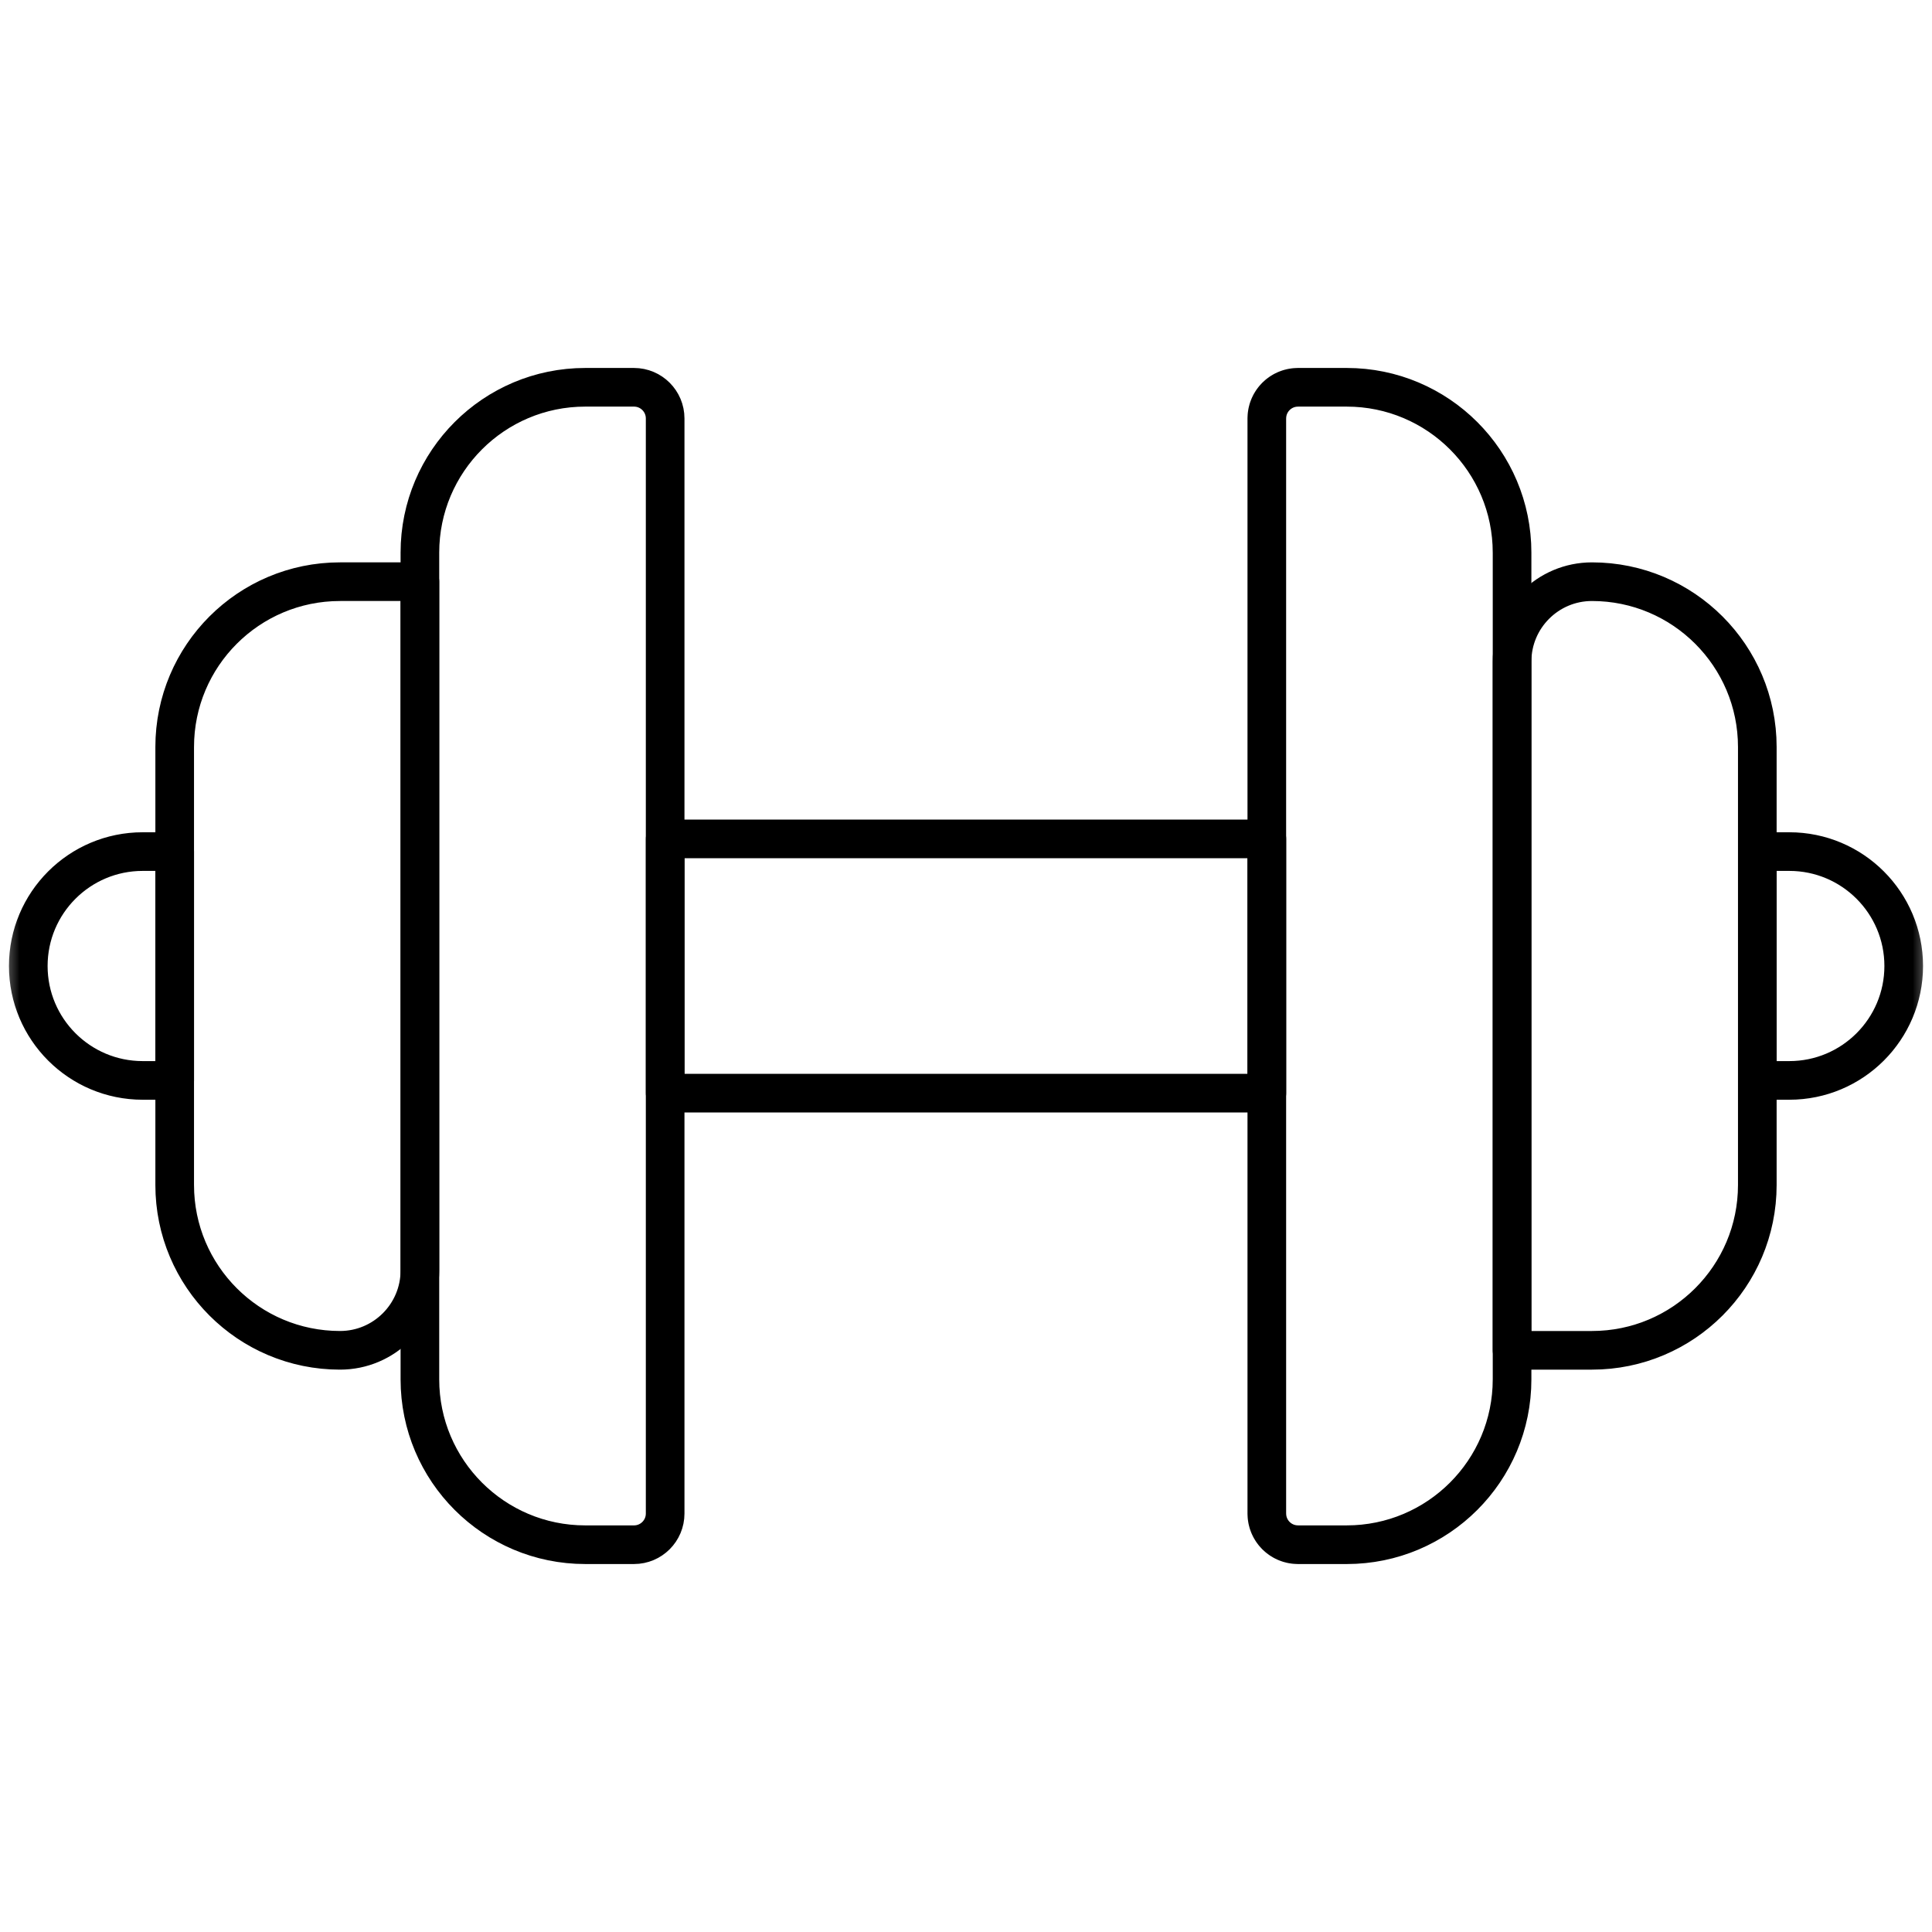 <svg width="50" height="50" viewBox="0 0 50 50" fill="none" xmlns="http://www.w3.org/2000/svg">
<mask id="mask0_70_487" style="mask-type:luminance" maskUnits="userSpaceOnUse" x="0" y="0" width="50" height="50">
<path d="M0 3.8147e-06H50V50H0V3.8147e-06Z" fill="white"/>
</mask>
<g mask="url(#mask0_70_487)">
<path d="M8.8 34.946C6.436 34.946 4.521 33.03 4.521 30.667V19.333C4.521 16.97 6.436 15.054 8.8 15.054H10.867V32.878C10.867 34.02 9.941 34.946 8.8 34.946Z" stroke="black" stroke-miterlimit="10" stroke-linecap="round" stroke-linejoin="round" stroke-dasharray="244 40"/>
<path d="M16.408 39.977H15.146C12.783 39.977 10.867 38.061 10.867 35.698V14.302C10.867 11.939 12.783 10.023 15.146 10.023H16.408C16.853 10.023 17.214 10.384 17.214 10.829V39.171C17.214 39.616 16.853 39.977 16.408 39.977Z" stroke="black" stroke-miterlimit="10" stroke-linecap="round" stroke-linejoin="round"/>
<path d="M4.521 27.961H3.693C2.058 27.961 0.732 26.635 0.732 25C0.732 23.365 2.058 22.039 3.693 22.039H4.521V27.961Z" stroke="black" stroke-miterlimit="10" stroke-linecap="round" stroke-linejoin="round"/>
<path d="M41.2 15.054C43.563 15.054 45.479 16.97 45.479 19.333V30.667C45.479 33.03 43.563 34.946 41.2 34.946H39.132V17.122C39.132 15.98 40.058 15.054 41.2 15.054Z" stroke="black" stroke-miterlimit="10" stroke-linecap="round" stroke-linejoin="round"/>
<path d="M33.591 10.023H34.853C37.216 10.023 39.132 11.939 39.132 14.302V35.698C39.132 38.061 37.216 39.977 34.853 39.977H33.591C33.146 39.977 32.785 39.616 32.785 39.171V10.829C32.785 10.384 33.146 10.023 33.591 10.023Z" stroke="black" stroke-miterlimit="10" stroke-linecap="round" stroke-linejoin="round" stroke-dasharray="586.67 40"/>
<path d="M45.48 22.039H46.307C47.942 22.039 49.268 23.365 49.268 25C49.268 26.635 47.942 27.961 46.307 27.961H45.48V22.039Z" stroke="black" stroke-miterlimit="10" stroke-linecap="round" stroke-linejoin="round"/>
<path d="M32.786 28.29H17.215V21.71H32.786V28.29Z" stroke="black" stroke-miterlimit="10" stroke-linecap="round" stroke-linejoin="round" stroke-dasharray="426.67 40"/>
</g>
</svg>
